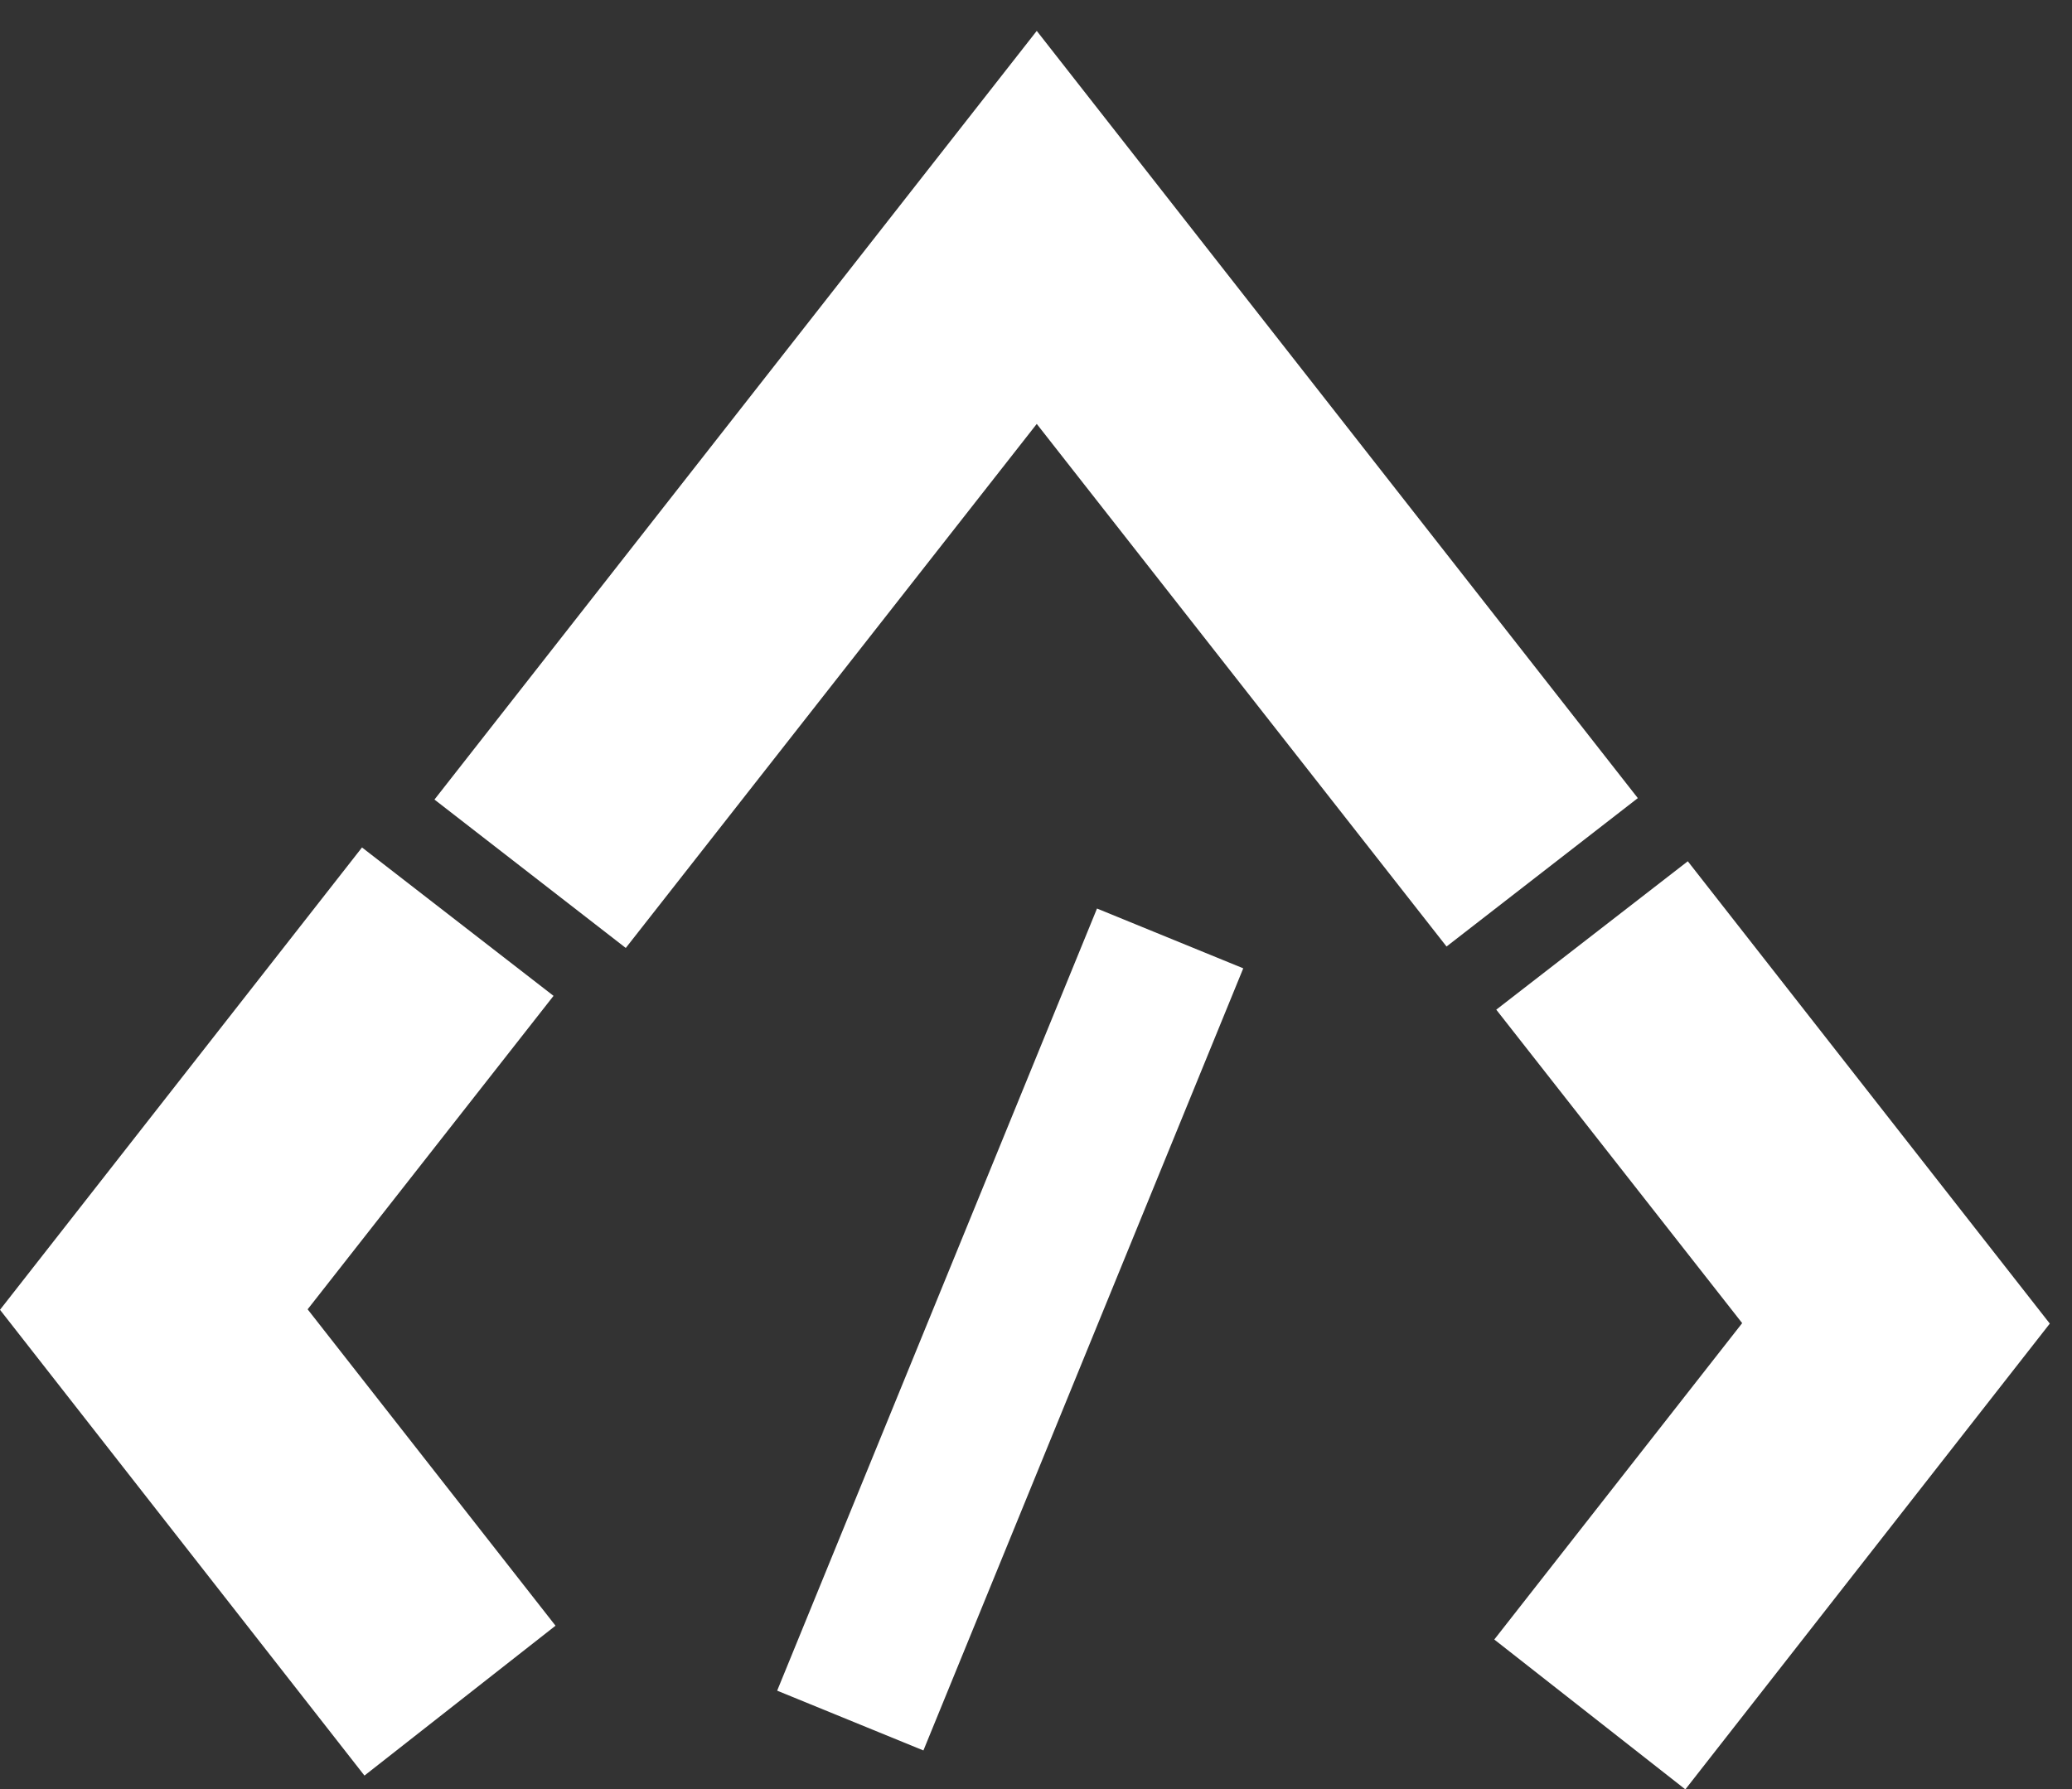 <svg width="66" height="57" viewBox="0 0 66 57" fill="none" xmlns="http://www.w3.org/2000/svg">
<rect x="0" y="0" width="66" height="57" fill="#333333" stroke="none"/>
<rect x="34.943" y="28.946" width="5.033" height="26.921" transform="rotate(22.237 34.943 28.946)" fill="white"/>
<path d="M17.632 31.728L11.531 27L0 41.73L11.609 56.57L17.695 51.795L9.799 41.715L17.632 31.728Z" fill="white"/>
<path d="M47.661 32.168L53.762 27.44L65.293 42.17L53.684 57.01L47.598 52.235L55.494 42.155L47.661 32.168Z" fill="white"/>
<path d="M33.024 0.984L13.839 25.474L19.933 30.202L33.024 13.506L46.077 30.156L52.17 25.428L33.024 0.984Z" fill="white"/>
</svg>

